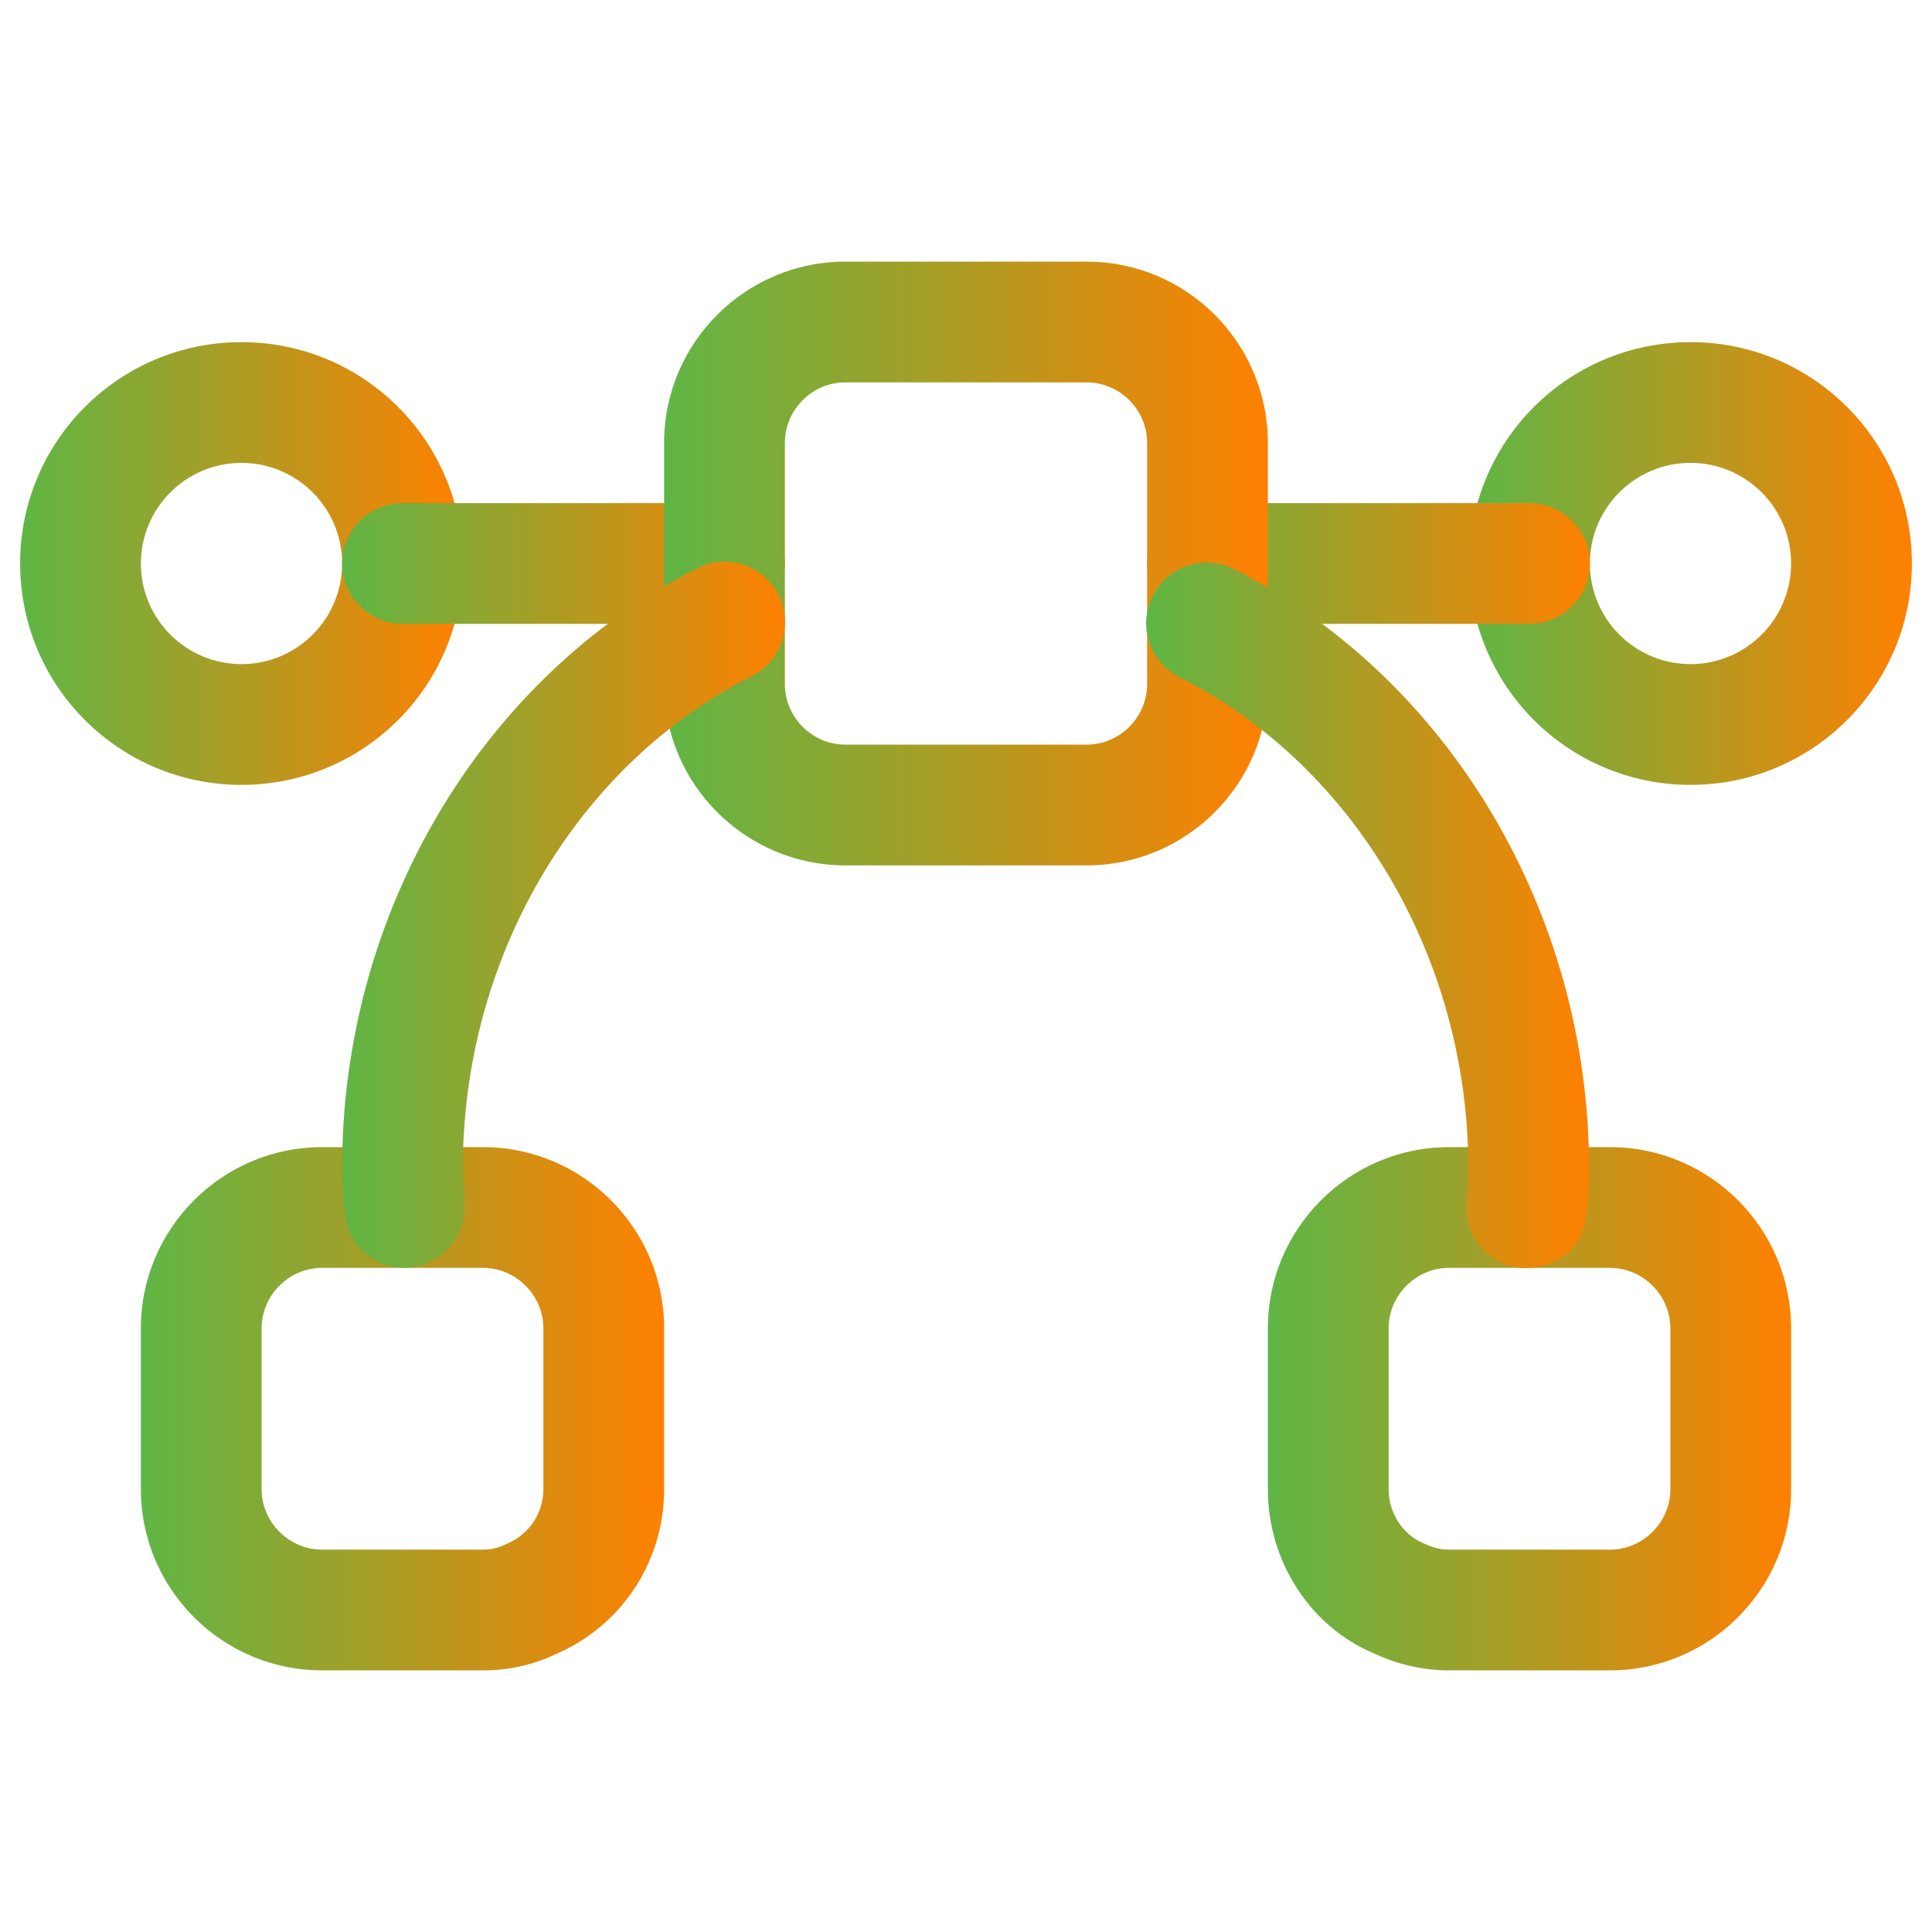 <svg width="24" height="24" viewBox="0 0 24 24" fill="none" xmlns="http://www.w3.org/2000/svg">
<path d="M3 9.75C1.48 9.75 0.25 8.52 0.25 7C0.25 5.48 1.48 4.25 3 4.25C4.52 4.25 5.75 5.48 5.75 7C5.75 8.52 4.52 9.75 3 9.75ZM3 5.75C2.31 5.75 1.75 6.31 1.75 7C1.75 7.69 2.31 8.25 3 8.25C3.69 8.25 4.25 7.69 4.25 7C4.25 6.31 3.69 5.75 3 5.75Z" fill="url(#paint0_linear_1551_2816)"/>
<path d="M21 9.75C19.48 9.75 18.25 8.52 18.25 7C18.25 5.48 19.48 4.25 21 4.25C22.52 4.25 23.75 5.48 23.75 7C23.75 8.52 22.52 9.75 21 9.75ZM21 5.75C20.31 5.75 19.75 6.31 19.75 7C19.75 7.69 20.31 8.25 21 8.25C21.69 8.25 22.25 7.69 22.25 7C22.25 6.31 21.69 5.75 21 5.75Z" fill="url(#paint1_linear_1551_2816)"/>
<path d="M19 7.75H15C14.59 7.75 14.25 7.41 14.25 7C14.25 6.59 14.59 6.25 15 6.25H19C19.41 6.25 19.75 6.59 19.75 7C19.75 7.41 19.41 7.75 19 7.75Z" fill="url(#paint2_linear_1551_2816)"/>
<path d="M9 7.75H5C4.59 7.75 4.25 7.41 4.25 7C4.25 6.59 4.59 6.25 5 6.25H9C9.41 6.25 9.75 6.59 9.75 7C9.75 7.41 9.41 7.75 9 7.75Z" fill="url(#paint3_linear_1551_2816)"/>
<path d="M6 20.75H4C2.76 20.75 1.75 19.74 1.75 18.5V16.5C1.75 15.26 2.76 14.25 4 14.25H6C7.24 14.25 8.25 15.26 8.25 16.5V18.5C8.25 19.4 7.72 20.2 6.9 20.55C6.63 20.68 6.32 20.75 6 20.75ZM4 15.75C3.59 15.75 3.25 16.09 3.25 16.5V18.5C3.25 18.91 3.59 19.25 4 19.25H6C6.1 19.25 6.19 19.23 6.29 19.18C6.58 19.06 6.75 18.79 6.75 18.5V16.5C6.75 16.09 6.41 15.75 6 15.75H4Z" fill="url(#paint4_linear_1551_2816)"/>
<path d="M20 20.75H18C17.68 20.75 17.37 20.68 17.07 20.54C16.28 20.21 15.75 19.4 15.75 18.5V16.5C15.75 15.26 16.76 14.25 18 14.25H20C21.24 14.25 22.25 15.26 22.25 16.5V18.5C22.25 19.74 21.24 20.75 20 20.75ZM18 15.75C17.59 15.75 17.25 16.09 17.25 16.5V18.5C17.25 18.79 17.42 19.06 17.68 19.17C17.81 19.23 17.9 19.25 18 19.25H20C20.41 19.25 20.75 18.91 20.75 18.5V16.5C20.75 16.09 20.41 15.75 20 15.75H18Z" fill="url(#paint5_linear_1551_2816)"/>
<path d="M13.5 10.75H10.5C9.26 10.75 8.25 9.74 8.25 8.5V5.5C8.25 4.26 9.26 3.25 10.5 3.25H13.5C14.74 3.25 15.75 4.26 15.75 5.5V8.5C15.75 9.74 14.74 10.75 13.5 10.75ZM10.5 4.75C10.09 4.75 9.75 5.09 9.75 5.5V8.5C9.75 8.91 10.09 9.25 10.5 9.25H13.5C13.91 9.25 14.25 8.91 14.25 8.5V5.5C14.25 5.09 13.91 4.75 13.5 4.75H10.5Z" fill="url(#paint6_linear_1551_2816)"/>
<path d="M18.97 15.751C18.94 15.751 18.91 15.751 18.88 15.751C18.47 15.701 18.17 15.331 18.22 14.921C18.24 14.781 18.24 14.651 18.24 14.511C18.24 11.911 16.83 9.511 14.65 8.411C14.28 8.221 14.13 7.771 14.32 7.401C14.51 7.031 14.96 6.881 15.33 7.071C18.01 8.431 19.74 11.351 19.74 14.511C19.74 14.711 19.73 14.901 19.7 15.101C19.67 15.471 19.35 15.751 18.97 15.751Z" fill="url(#paint7_linear_1551_2816)"/>
<path d="M5.03 15.749C4.65 15.749 4.33 15.469 4.29 15.089C4.27 14.889 4.25 14.699 4.25 14.499C4.25 11.339 5.98 8.419 8.66 7.059C9.03 6.869 9.48 7.019 9.67 7.389C9.86 7.759 9.71 8.209 9.34 8.399C7.16 9.499 5.75 11.899 5.75 14.499C5.75 14.639 5.76 14.769 5.77 14.909C5.82 15.319 5.52 15.689 5.11 15.739C5.09 15.749 5.06 15.749 5.03 15.749Z" fill="url(#paint8_linear_1551_2816)"/>
<defs>
<linearGradient id="paint0_linear_1551_2816" x1="0.25" y1="7.011" x2="5.75" y2="7.011" gradientUnits="userSpaceOnUse">
<stop stop-color="#5FB645"/>
<stop offset="1" stop-color="#FF8000"/>
</linearGradient>
<linearGradient id="paint1_linear_1551_2816" x1="18.25" y1="7.011" x2="23.75" y2="7.011" gradientUnits="userSpaceOnUse">
<stop stop-color="#5FB645"/>
<stop offset="1" stop-color="#FF8000"/>
</linearGradient>
<linearGradient id="paint2_linear_1551_2816" x1="14.25" y1="7.003" x2="19.75" y2="7.003" gradientUnits="userSpaceOnUse">
<stop stop-color="#5FB645"/>
<stop offset="1" stop-color="#FF8000"/>
</linearGradient>
<linearGradient id="paint3_linear_1551_2816" x1="4.25" y1="7.003" x2="9.75" y2="7.003" gradientUnits="userSpaceOnUse">
<stop stop-color="#5FB645"/>
<stop offset="1" stop-color="#FF8000"/>
</linearGradient>
<linearGradient id="paint4_linear_1551_2816" x1="1.75" y1="17.513" x2="8.25" y2="17.513" gradientUnits="userSpaceOnUse">
<stop stop-color="#5FB645"/>
<stop offset="1" stop-color="#FF8000"/>
</linearGradient>
<linearGradient id="paint5_linear_1551_2816" x1="15.75" y1="17.513" x2="22.25" y2="17.513" gradientUnits="userSpaceOnUse">
<stop stop-color="#5FB645"/>
<stop offset="1" stop-color="#FF8000"/>
</linearGradient>
<linearGradient id="paint6_linear_1551_2816" x1="8.25" y1="7.015" x2="15.75" y2="7.015" gradientUnits="userSpaceOnUse">
<stop stop-color="#5FB645"/>
<stop offset="1" stop-color="#FF8000"/>
</linearGradient>
<linearGradient id="paint7_linear_1551_2816" x1="14.237" y1="11.387" x2="19.74" y2="11.387" gradientUnits="userSpaceOnUse">
<stop stop-color="#5FB645"/>
<stop offset="1" stop-color="#FF8000"/>
</linearGradient>
<linearGradient id="paint8_linear_1551_2816" x1="4.25" y1="11.381" x2="9.752" y2="11.381" gradientUnits="userSpaceOnUse">
<stop stop-color="#5FB645"/>
<stop offset="1" stop-color="#FF8000"/>
</linearGradient>
</defs>
</svg>
